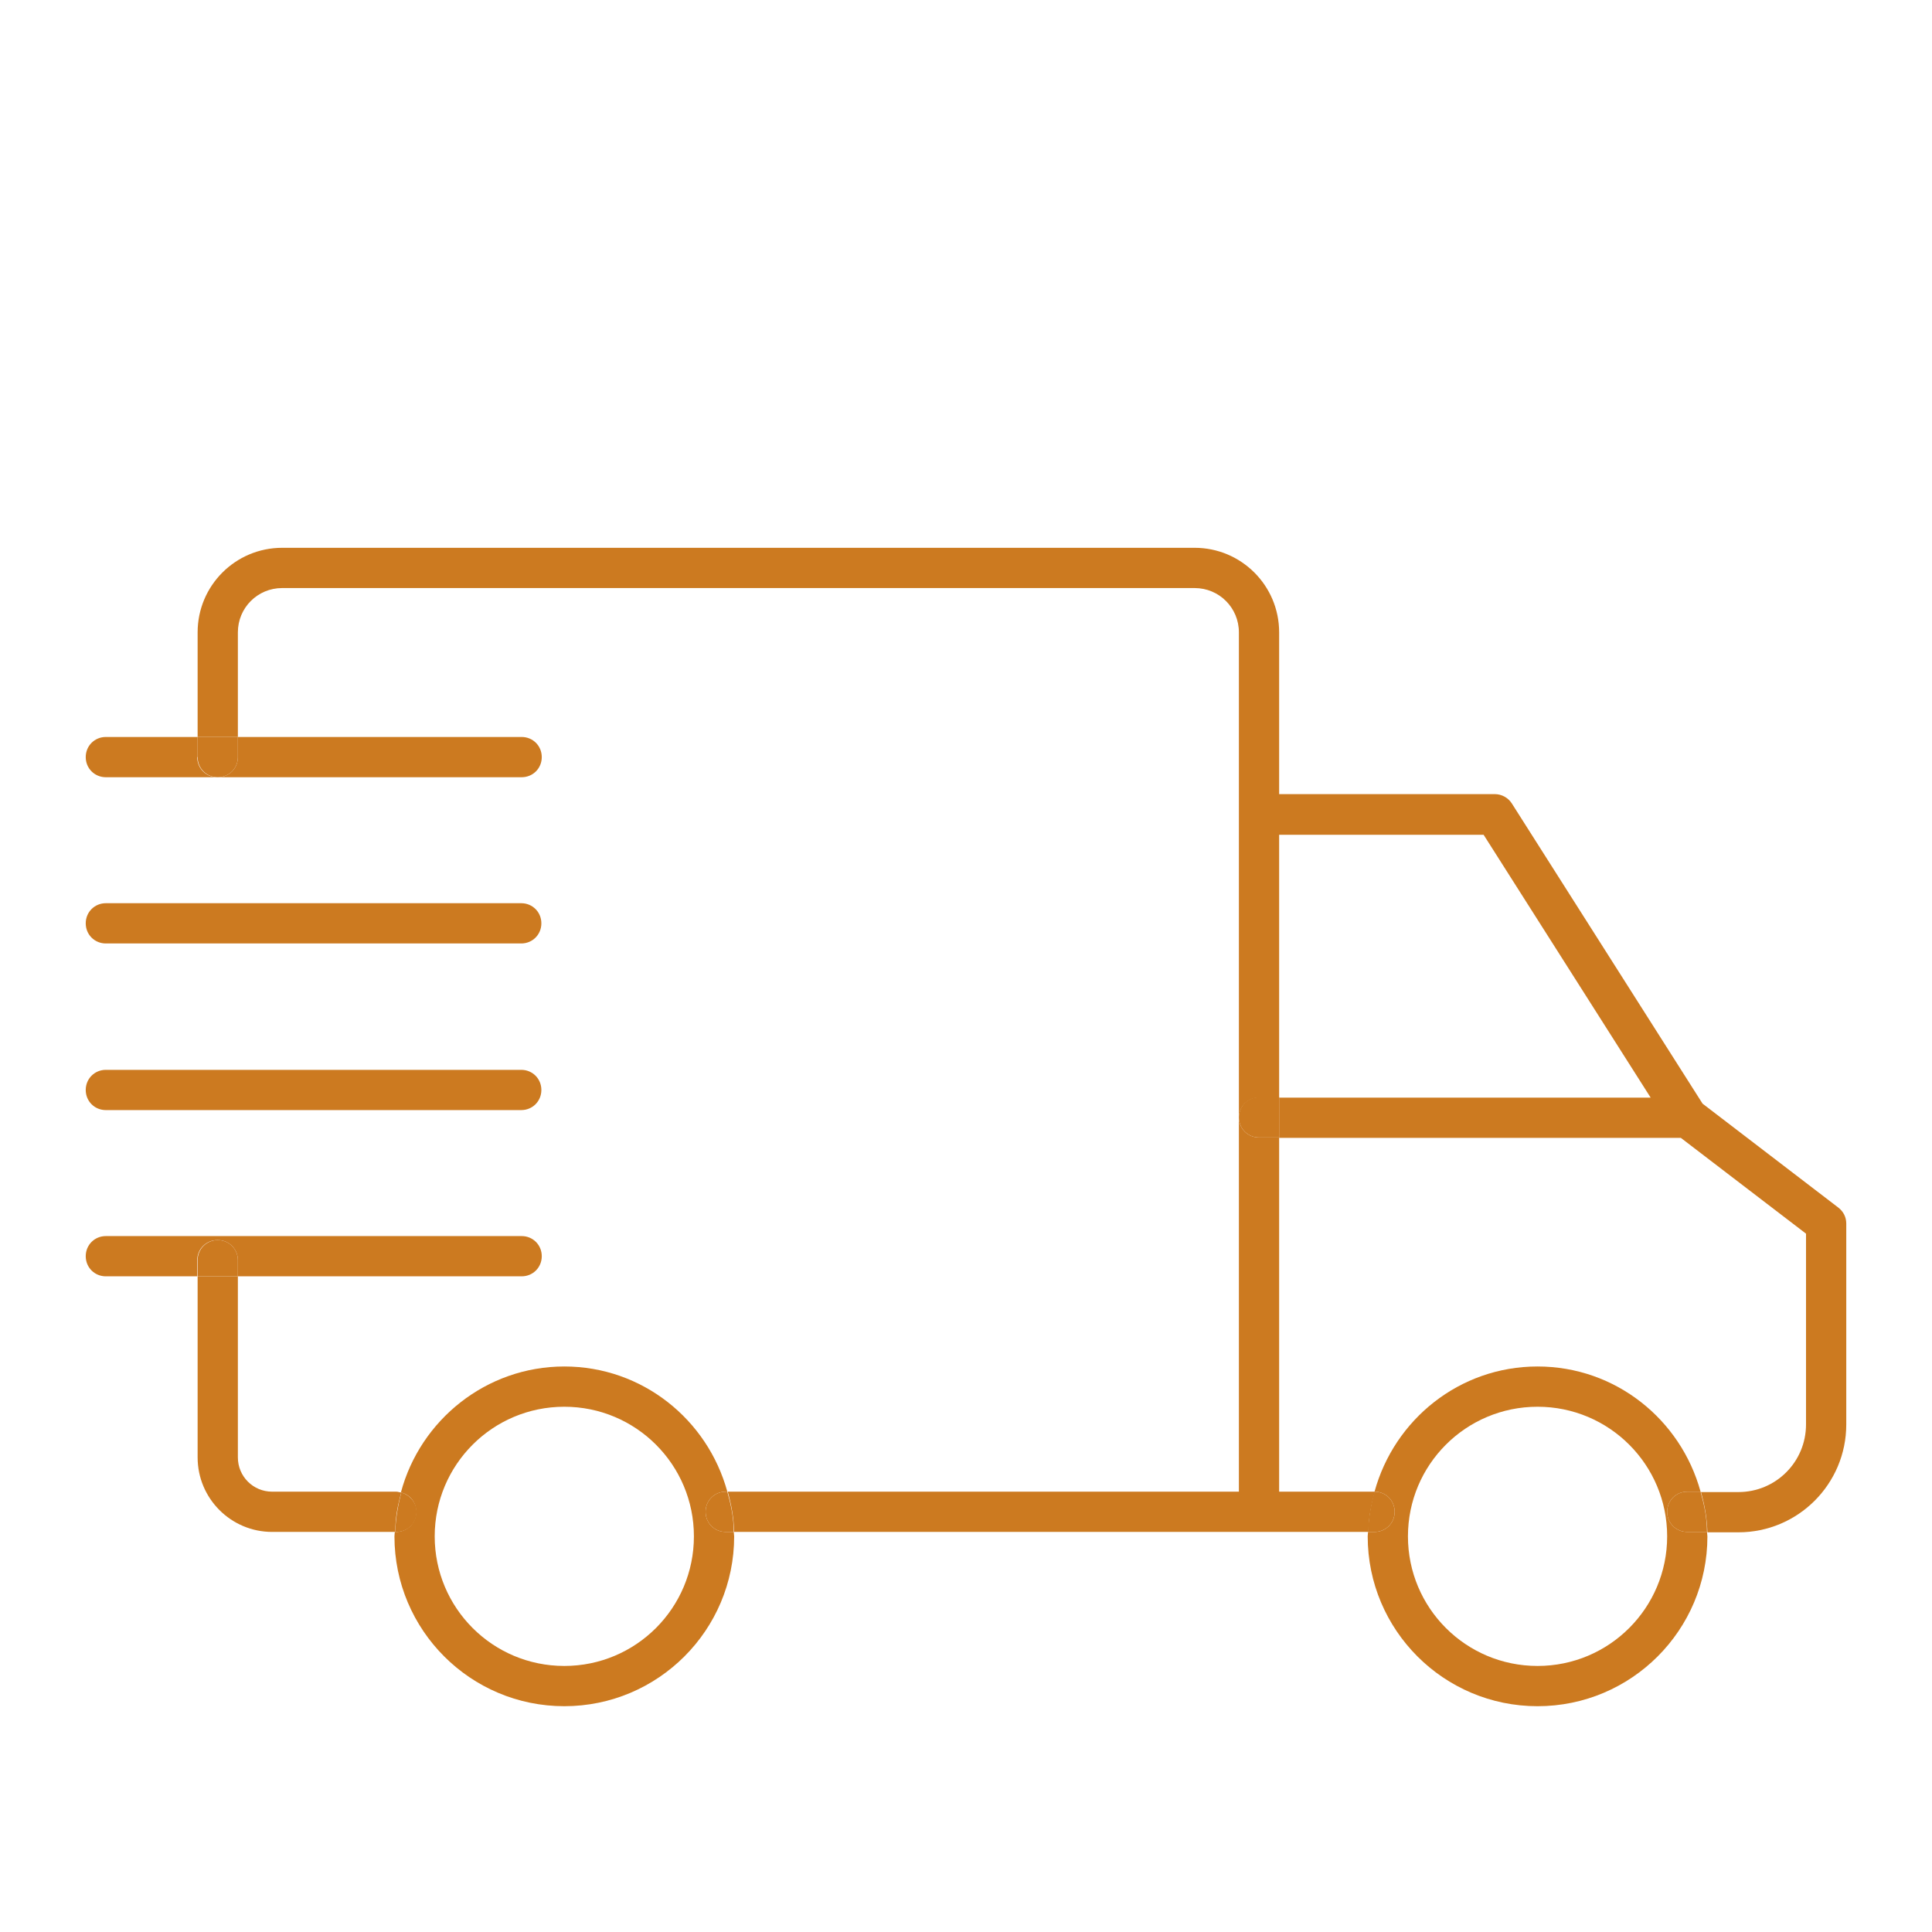 <?xml version="1.0" encoding="UTF-8"?><svg id="Icons" xmlns="http://www.w3.org/2000/svg" viewBox="0 0 48 48"><defs><style>.cls-1{fill:none;}.cls-2{fill:#cc7a20;}</style></defs><path class="cls-1" d="M31.78,37.06h2.37c.49-1.79,2.11-3.11,4.05-3.11s3.56,1.32,4.05,3.11h.93c.93,0,1.68-.75,1.68-1.68v-4.74l-3.11-2.38h-9.98v8.8Z"/><polygon class="cls-1" points="36.86 20.73 31.78 20.73 31.78 27.26 41.01 27.26 36.86 20.73"/><path class="cls-1" d="M38.2,34.95c-1.78,0-3.22,1.44-3.22,3.22s1.44,3.22,3.22,3.22,3.22-1.44,3.22-3.22-1.44-3.22-3.22-3.22Z"/><path class="cls-1" d="M14.02,34.95c-1.78,0-3.22,1.44-3.22,3.22s1.44,3.22,3.22,3.22,3.22-1.44,3.22-3.22-1.44-3.22-3.22-3.22Z"/><path class="cls-2" d="M9.85,37.06h-3.09c-.47,0-.85-.38-.85-.85v-4.5h-1v4.5c0,1.02,.83,1.85,1.85,1.85h3.06c0-.34,.06-.66,.15-.98-.04,0-.08-.02-.12-.02Z"/><path class="cls-2" d="M31.28,28.26h.5v-1h-.5c-.28,0-.5,.22-.5,.5s.22,.5,.5,.5Z"/><path class="cls-2" d="M34.65,37.56c0-.28-.22-.5-.5-.5h0c-.09,.32-.15,.65-.16,1h.16c.28,0,.5-.22,.5-.5Z"/><path class="cls-2" d="M41.92,37.06c-.28,0-.5,.22-.5,.5s.22,.5,.5,.5h.49c0-.35-.07-.68-.16-1h-.33Z"/><g><path class="cls-2" d="M45.67,30l-3.37-2.58-4.74-7.46c-.09-.14-.25-.23-.42-.23h-5.36v-4.02c0-1.16-.94-2.1-2.1-2.1H7.01c-1.16,0-2.1,.94-2.1,2.1v2.6h1v-2.6c0-.61,.49-1.1,1.1-1.1H29.68c.61,0,1.1,.49,1.1,1.1v12.06c0-.28,.22-.5,.5-.5h.5v-6.53h5.08l4.15,6.53h-9.23v1h9.98l3.11,2.38v4.74c0,.93-.75,1.68-1.68,1.68h-.93c.09,.32,.15,.65,.16,1h.77c1.48,0,2.68-1.2,2.68-2.68v-4.99c0-.16-.07-.3-.2-.4Z"/><path class="cls-2" d="M31.78,37.06v-8.8h-.5c-.28,0-.5-.22-.5-.5v9.3h-12.7c.09,.32,.15,.65,.16,1h15.76c0-.35,.07-.68,.16-1h-2.37Z"/><path class="cls-2" d="M41.42,37.56c0-.28,.22-.5,.5-.5h.33c-.49-1.79-2.11-3.11-4.05-3.11s-3.56,1.32-4.05,3.11h0c.28,0,.5,.22,.5,.5s-.22,.5-.5,.5h-.16s-.01,.07-.01,.11c0,2.33,1.89,4.22,4.22,4.22s4.22-1.89,4.22-4.22c0-.04-.01-.07-.01-.11h-.49c-.28,0-.5-.22-.5-.5Zm-3.22,3.83c-1.78,0-3.22-1.44-3.22-3.22s1.44-3.22,3.22-3.22,3.22,1.44,3.22,3.22-1.44,3.22-3.22,3.22Z"/><path class="cls-2" d="M17.53,37.56c0-.28,.22-.5,.5-.5h.04c-.49-1.79-2.11-3.11-4.05-3.11s-3.58,1.33-4.06,3.13c.22,.05,.38,.24,.38,.48,0,.28-.22,.5-.5,.5h-.03s-.01,.07-.01,.11c0,2.33,1.89,4.22,4.22,4.22s4.22-1.89,4.22-4.22c0-.04-.01-.07-.01-.11h-.2c-.28,0-.5-.22-.5-.5Zm-3.51,3.83c-1.78,0-3.22-1.44-3.22-3.22s1.44-3.22,3.22-3.22,3.22,1.44,3.22,3.22-1.44,3.22-3.22,3.22Z"/></g><path class="cls-2" d="M18.03,37.06c-.28,0-.5,.22-.5,.5s.22,.5,.5,.5h.2c0-.35-.07-.68-.16-1h-.04Z"/><path class="cls-2" d="M10.35,37.56c0-.23-.17-.42-.38-.48-.08,.31-.14,.64-.15,.98h.03c.28,0,.5-.22,.5-.5Z"/><path class="cls-2" d="M4.91,18.81v-.5H2.63c-.28,0-.5,.22-.5,.5s.22,.5,.5,.5h2.77c-.28,0-.5-.22-.5-.5Z"/><path class="cls-2" d="M5.41,19.31h7.55c.28,0,.5-.22,.5-.5s-.22-.5-.5-.5H5.91v.5c0,.28-.22,.5-.5,.5Z"/><path class="cls-2" d="M4.91,18.81c0,.28,.22,.5,.5,.5s.5-.22,.5-.5v-.5h-1v.5Z"/><path class="cls-2" d="M2.63,23.44H12.95c.28,0,.5-.22,.5-.5s-.22-.5-.5-.5H2.63c-.28,0-.5,.22-.5,.5s.22,.5,.5,.5Z"/><path class="cls-2" d="M2.63,27.58H12.95c.28,0,.5-.22,.5-.5s-.22-.5-.5-.5H2.63c-.28,0-.5,.22-.5,.5s.22,.5,.5,.5Z"/><path class="cls-2" d="M5.41,30.81c.28,0,.5,.22,.5,.5v.4h7.05c.28,0,.5-.22,.5-.5s-.22-.5-.5-.5H2.63c-.28,0-.5,.22-.5,.5s.22,.5,.5,.5h2.27v-.4c0-.28,.22-.5,.5-.5Z"/><path class="cls-2" d="M5.91,31.31c0-.28-.22-.5-.5-.5s-.5,.22-.5,.5v.4h1v-.4Z"/></svg>